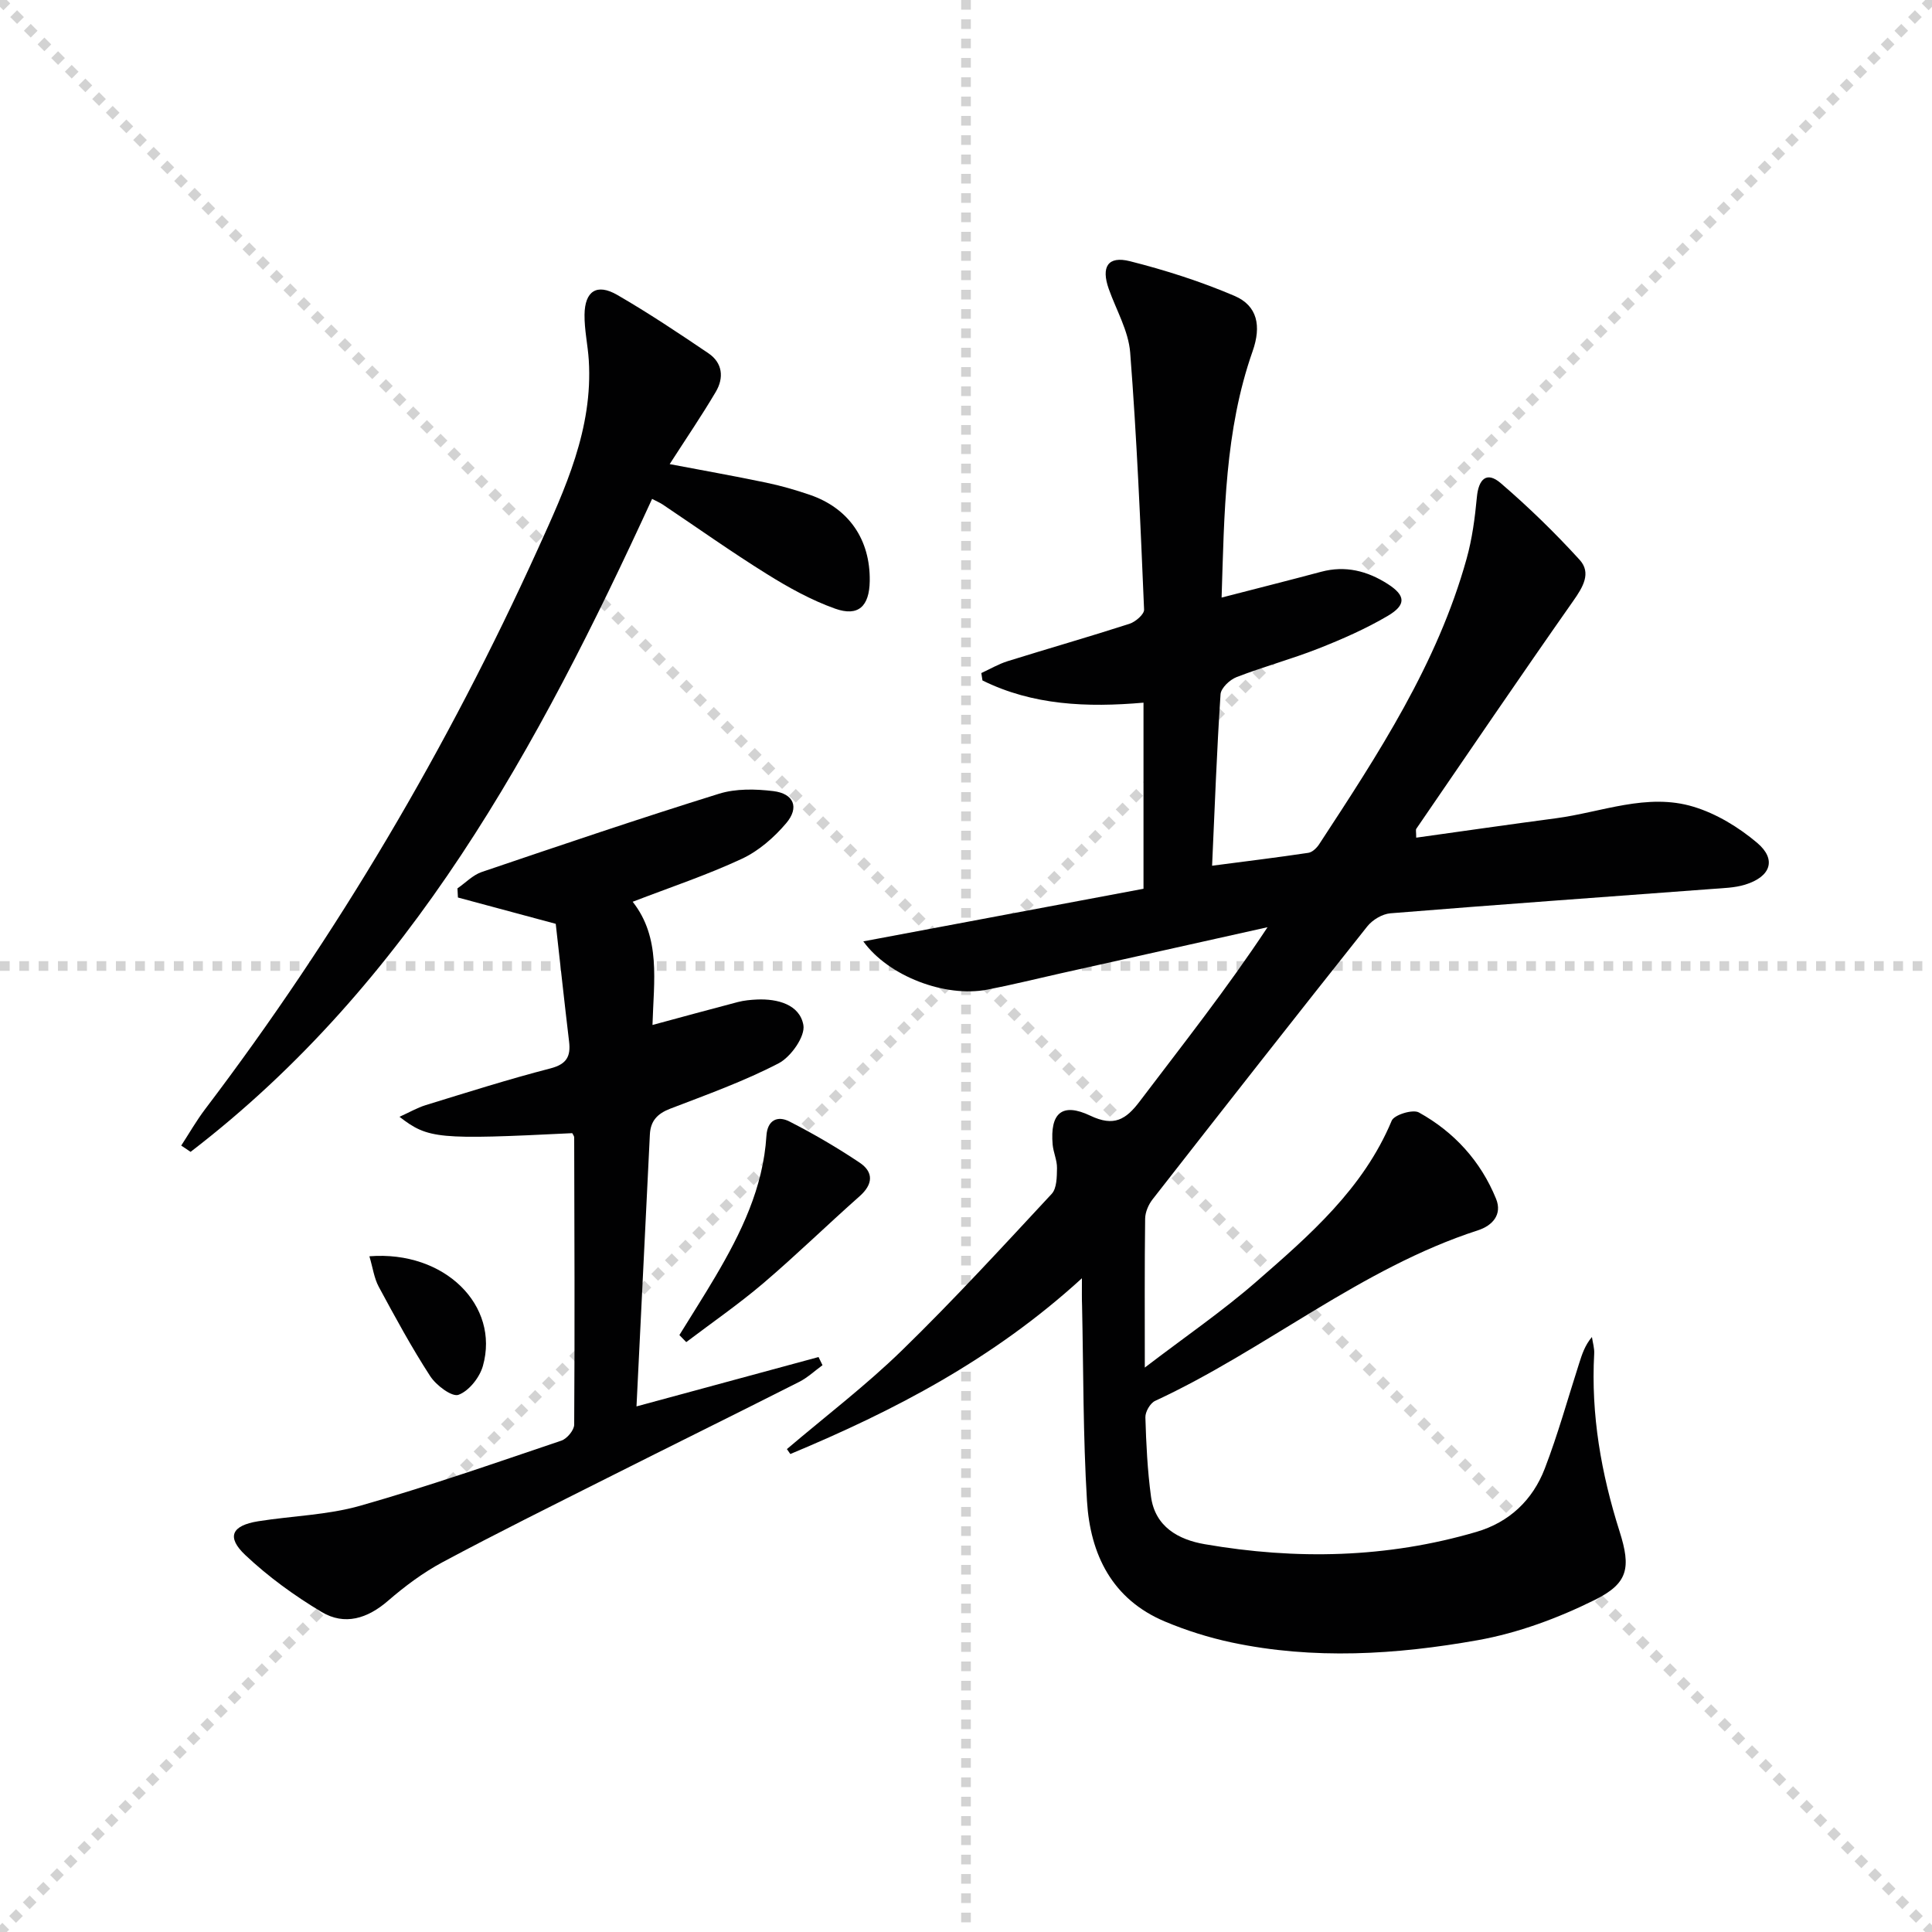 <svg enable-background="new 0 0 400 400" viewBox="0 0 400 400" xmlns="http://www.w3.org/2000/svg"><g stroke="lightgray" stroke-dasharray="1,1" stroke-width="1" transform="scale(2, 2)"><line x1="0" y1="0" x2="200" y2="200"></line><line x1="200" y1="0" x2="0" y2="200"></line><line x1="100" y1="0" x2="100" y2="200"></line><line x1="0" y1="100" x2="200" y2="100"></line></g><g fill="#010102"><path d="m224 264.65c-18.42 16.83-38.92 27.44-60.37 36.39-.24-.34-.48-.68-.71-1.02 7.97-6.78 16.33-13.15 23.81-20.43 10.71-10.43 20.83-21.46 31.01-32.41 1.07-1.15 1.07-3.52 1.1-5.33.03-1.62-.75-3.23-.9-4.87-.57-6.53 1.94-8.78 7.82-5.98 4.86 2.31 7.33.82 10.18-2.94 8.92-11.78 18.09-23.37 26.49-36.09-14.32 3.19-28.63 6.38-42.95 9.58-5.02 1.12-10.01 2.37-15.05 3.34-8.76 1.69-20.49-2.78-25.69-9.99 19.43-3.65 38.63-7.25 58.01-10.89 0-13.05 0-25.62 0-38.53-11.7 1.02-22.93.55-33.34-4.6-.08-.51-.16-1.02-.24-1.53 1.81-.83 3.56-1.87 5.45-2.46 8.4-2.62 16.86-5.04 25.23-7.74 1.24-.4 3.06-1.97 3.02-2.93-.75-17.76-1.5-35.52-2.88-53.24-.35-4.47-2.88-8.78-4.43-13.15-1.62-4.58-.2-6.9 4.38-5.75 7.36 1.86 14.68 4.2 21.65 7.18 4.76 2.04 5.59 6.22 3.75 11.46-5.78 16.45-5.86 33.58-6.42 51 7.19-1.86 13.92-3.55 20.61-5.34 5.02-1.34 9.56-.18 13.79 2.53 3.7 2.37 3.89 4.31-.01 6.61-4.54 2.67-9.44 4.82-14.36 6.76-5.56 2.19-11.37 3.75-16.94 5.91-1.4.54-3.22 2.26-3.31 3.55-.77 11.57-1.19 23.16-1.75 35.5 7.2-.94 13.57-1.72 19.92-2.67.83-.12 1.75-1.01 2.25-1.78 12.21-18.66 24.47-37.32 30.53-59.13 1.15-4.12 1.72-8.45 2.12-12.72.34-3.69 1.99-5.45 4.94-2.91 5.75 4.94 11.23 10.27 16.34 15.88 2.46 2.71.69 5.64-1.33 8.51-10.97 15.63-21.7 31.42-32.49 47.17-.15.22-.02.63-.02 1.84 9.69-1.35 19.28-2.74 28.89-4.01 9.48-1.25 18.89-5.31 28.5-2.4 4.75 1.43 9.38 4.25 13.2 7.48 4.08 3.45 2.82 7.02-2.5 8.66-2.17.67-4.55.71-6.84.89-22.2 1.66-44.41 3.24-66.6 5.04-1.68.14-3.71 1.36-4.78 2.71-14.91 18.76-29.7 37.62-44.45 56.51-.85 1.09-1.52 2.64-1.54 3.99-.13 9.82-.07 19.64-.07 30.84 8.25-6.31 16.02-11.63 23.08-17.78 11.03-9.61 22.16-19.25 28.04-33.34.51-1.21 4.36-2.4 5.62-1.7 7.31 4.05 12.8 10.07 15.98 17.87 1.35 3.31-.8 5.58-3.74 6.53-24.34 7.89-43.95 24.71-66.85 35.32-1.01.47-2.05 2.26-2.01 3.41.16 5.47.43 10.97 1.16 16.39.84 6.27 5.68 8.93 11.13 9.87 18.9 3.27 37.72 2.89 56.25-2.55 6.82-2 11.65-6.6 14.15-13.11 2.74-7.12 4.77-14.5 7.11-21.77.59-1.84 1.16-3.69 2.65-5.47.17 1.16.54 2.33.47 3.48-.69 12.62 1.45 24.79 5.26 36.79 2.39 7.53 1.77 10.73-5.11 14.15-7.61 3.78-15.91 6.86-24.24 8.35-16.89 3.01-34.03 4.08-51.04.46-4.67-1-9.31-2.46-13.72-4.31-10.96-4.59-15.49-13.89-16.16-24.96-.82-13.44-.73-26.94-1.02-40.42-.06-1.45-.03-2.9-.03-5.7z"/><path d="m118.48 234.61c-27.81 1.37-29.84 1.2-35.77-3.39 2.01-.9 3.66-1.87 5.44-2.42 8.56-2.63 17.11-5.35 25.78-7.59 3.37-.87 4.27-2.47 3.89-5.58-.98-8.23-1.87-16.47-2.76-24.36-7.08-1.9-13.67-3.67-20.25-5.45-.03-.63-.07-1.26-.1-1.89 1.67-1.15 3.18-2.76 5.02-3.39 16.33-5.54 32.66-11.08 49.12-16.2 3.49-1.09 7.56-1 11.26-.55 4.25.52 5.43 3.38 2.66 6.65-2.51 2.96-5.71 5.75-9.19 7.37-7.18 3.35-14.74 5.87-22.59 8.89 5.87 7.46 4.36 16.38 4.1 25.51 6.07-1.64 11.87-3.23 17.68-4.75 1.27-.33 2.62-.46 3.94-.52 4.32-.19 8.85 1.05 9.62 5.27.43 2.34-2.58 6.61-5.11 7.93-7.18 3.73-14.87 6.49-22.45 9.4-2.65 1.02-4.08 2.51-4.22 5.33-.9 18.59-1.82 37.17-2.77 56.31 12.98-3.52 25.33-6.87 37.69-10.22.27.56.54 1.13.82 1.69-1.6 1.16-3.08 2.57-4.82 3.45-13.18 6.67-26.43 13.2-39.62 19.84-11.43 5.75-22.9 11.43-34.18 17.47-4.06 2.17-7.86 5.01-11.35 8.03-4.25 3.68-8.96 5.14-13.7 2.32-5.63-3.36-11.06-7.3-15.82-11.79-3.98-3.75-2.84-6.13 2.66-7.01 7.04-1.12 14.32-1.28 21.11-3.21 14.03-3.99 27.82-8.81 41.65-13.48 1.17-.39 2.65-2.17 2.66-3.31.13-19.82.05-39.64 0-59.46 0-.3-.26-.59-.4-.89z"/><path d="m135.01 103.29c-23.6 51.36-49.97 100.21-95.55 135.19-.65-.43-1.29-.86-1.94-1.3 1.64-2.52 3.14-5.15 4.95-7.54 27.37-36.07 50.22-74.83 68.92-116.04 5.63-12.41 11.4-24.85 10.51-39.04-.2-3.14-.92-6.28-.88-9.41.06-4.9 2.56-6.52 6.76-4.1 6.47 3.74 12.7 7.9 18.89 12.09 2.95 1.99 3.24 5.09 1.53 7.98-2.94 4.98-6.21 9.77-9.55 14.97 6.51 1.24 13.24 2.43 19.94 3.83 3.08.64 6.13 1.52 9.11 2.54 8.06 2.78 12.5 9.27 12.37 17.84-.08 5.22-2.35 7.43-7.18 5.71-4.94-1.76-9.66-4.38-14.13-7.17-7.34-4.57-14.4-9.59-21.59-14.41-.55-.36-1.17-.62-2.16-1.14z"/><path d="m140.66 276.41c2.48-4.03 5.04-8.02 7.44-12.09 5.34-9.05 9.91-18.41 10.58-29.16.2-3.26 2.29-4.23 4.76-2.97 4.99 2.55 9.86 5.39 14.52 8.51 2.93 1.96 2.83 4.47.02 6.96-6.7 5.93-13.11 12.19-19.91 17.99-5.1 4.34-10.64 8.17-15.99 12.22-.47-.49-.95-.98-1.42-1.46z"/><path d="m76.48 260.1c15.61-1.23 27.02 10.21 23.5 22.7-.67 2.38-2.88 5.18-5.05 5.98-1.35.5-4.63-1.96-5.86-3.86-3.87-5.96-7.27-12.24-10.65-18.5-.96-1.78-1.23-3.93-1.94-6.32z"/></g></svg>